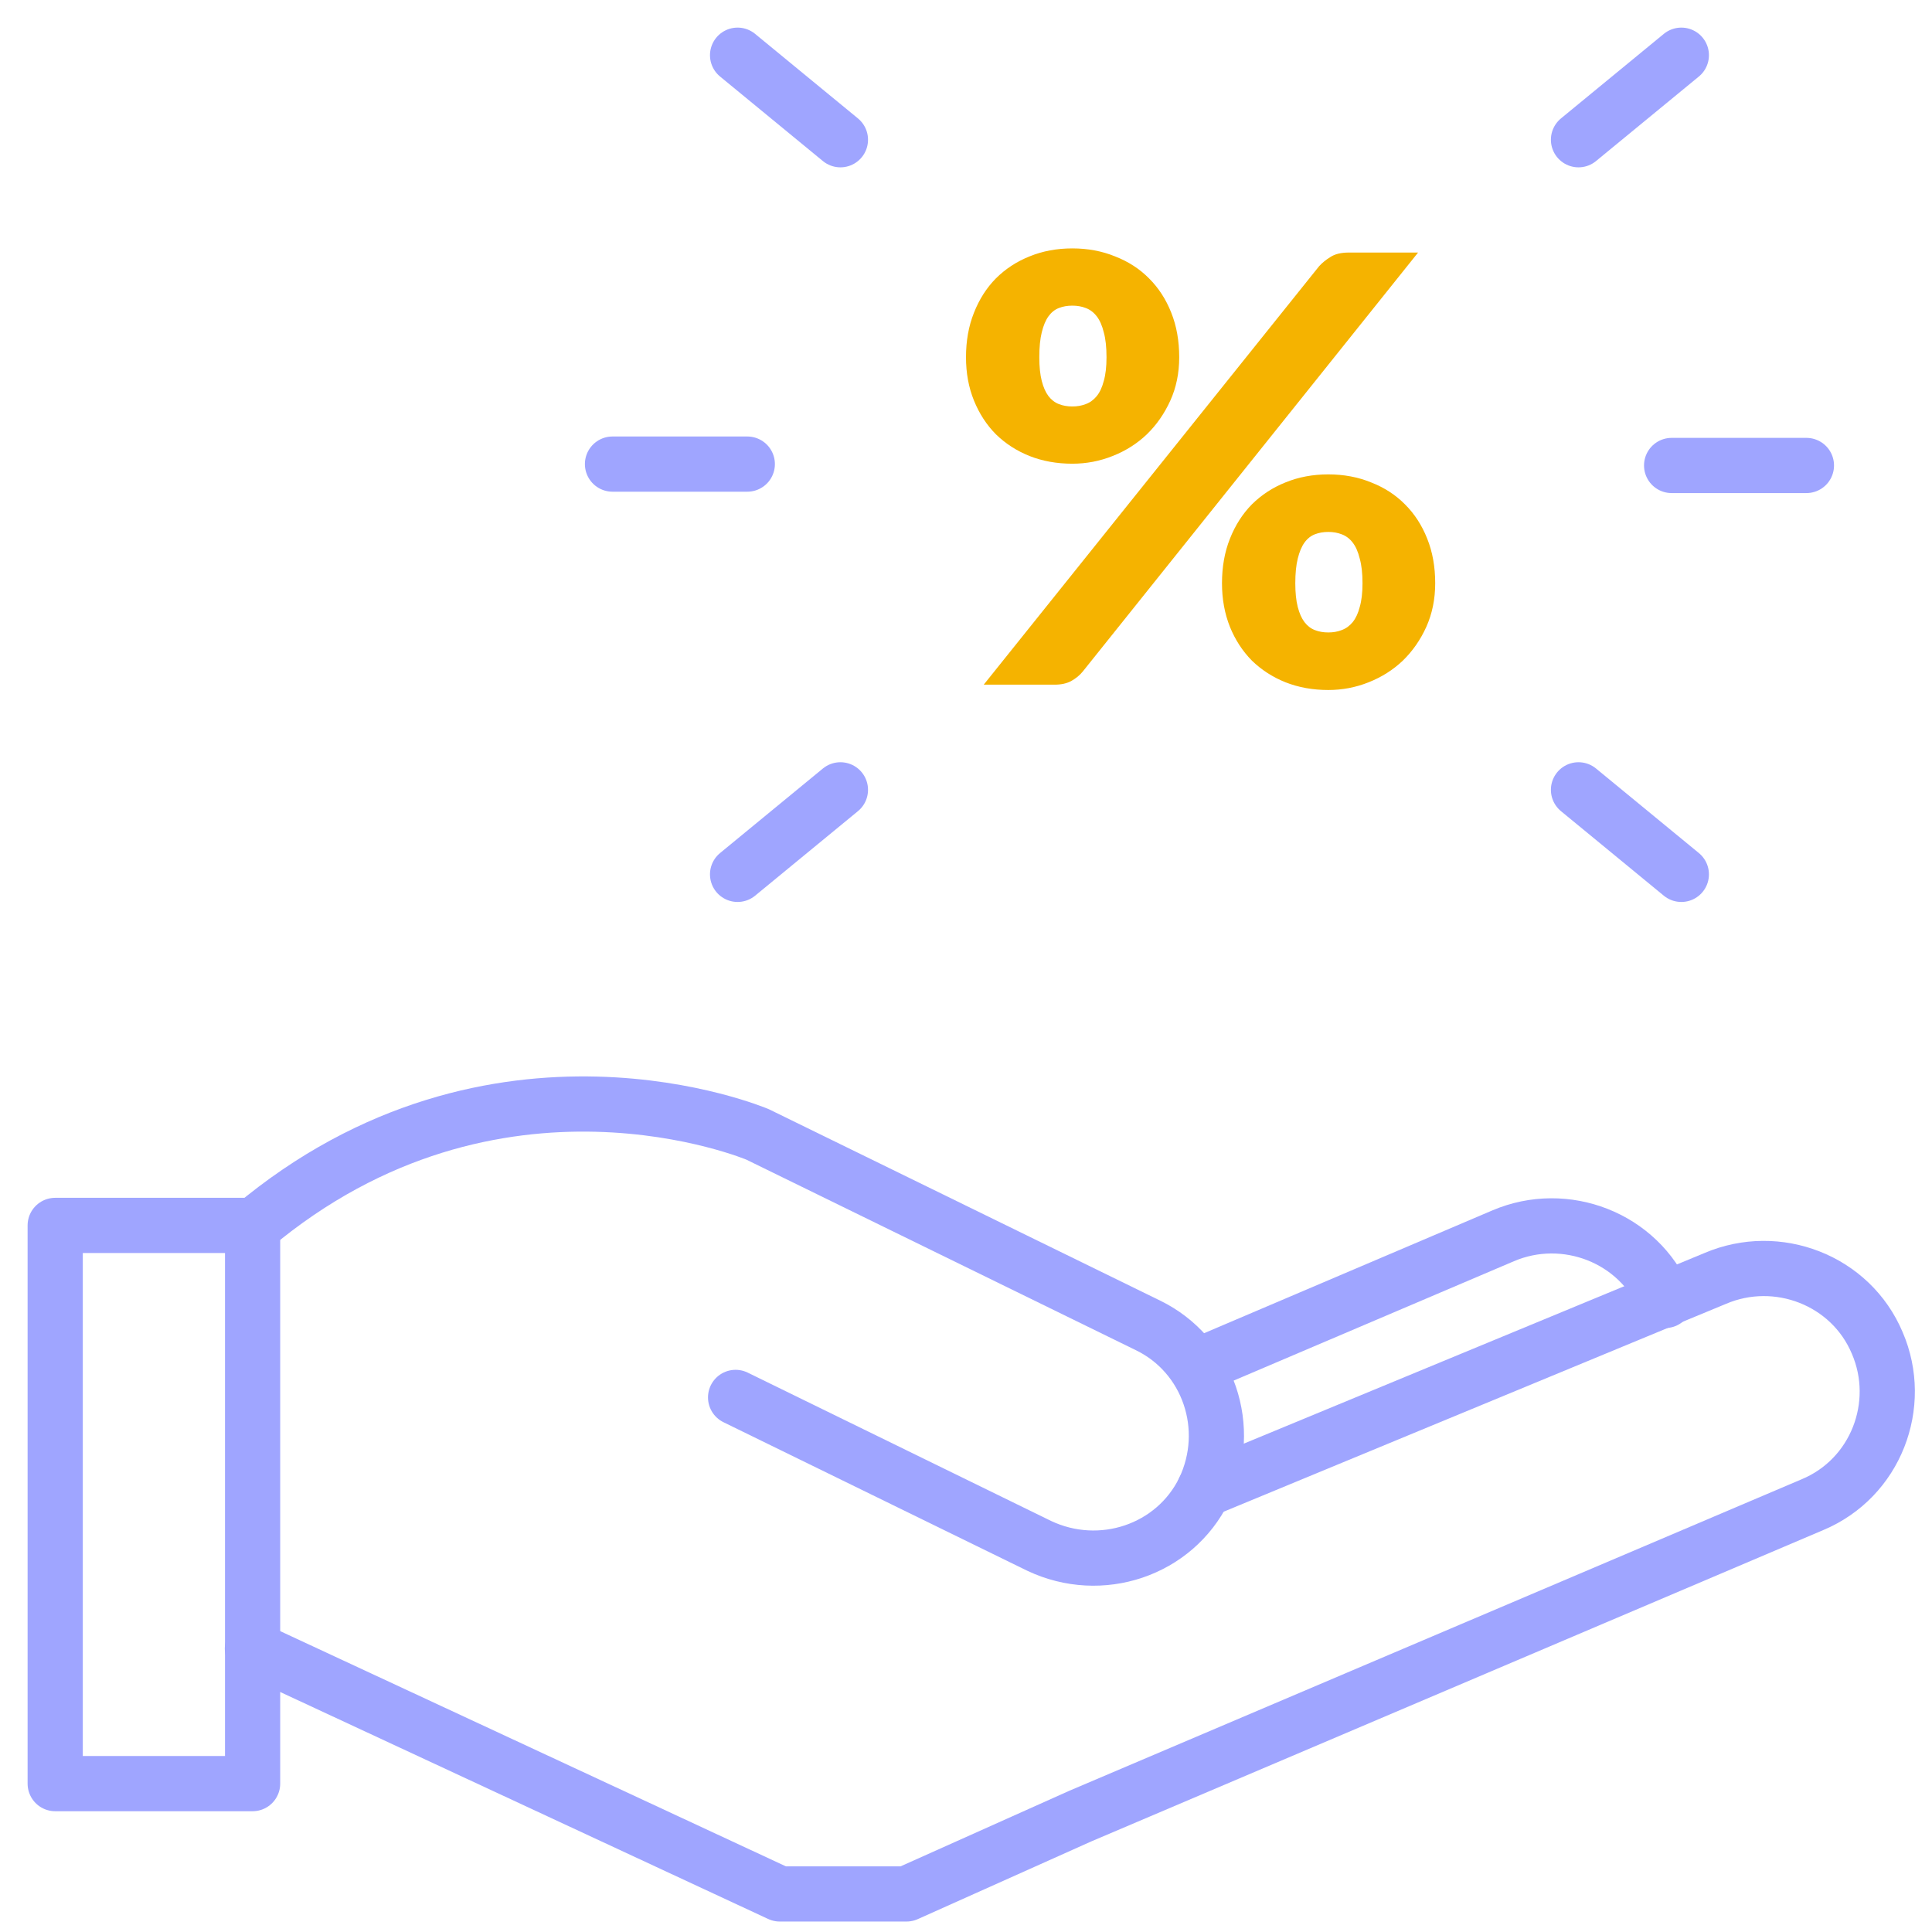 <svg width="70" height="70" viewBox="0 0 70 70" fill="none" xmlns="http://www.w3.org/2000/svg">
<path d="M9.145 59.733L28.253 68.621H32.844L39.142 65.8L65.669 54.517C67.965 53.558 68.979 50.897 68.018 48.662C67.057 46.373 64.388 45.362 62.147 46.32L43.625 53.984" stroke="#9FA5FF" stroke-width="2" stroke-miterlimit="10" stroke-linecap="round" stroke-linejoin="round"/>
<path d="M26.652 50.631L37.647 56.007C39.889 57.071 42.558 56.167 43.625 53.984C44.693 51.749 43.785 49.087 41.597 48.023L27.453 41.104C27.453 41.104 17.952 37.059 9.145 44.457" stroke="#9FA5FF" stroke-width="2" stroke-miterlimit="10" stroke-linecap="round" stroke-linejoin="round"/>
<path d="M60.332 47.118C59.371 44.83 56.702 43.818 54.461 44.776L43.465 49.46" stroke="#9FA5FF" stroke-width="2" stroke-miterlimit="10" stroke-linecap="round" stroke-linejoin="round"/>
<path d="M2 44.399L2 64.624H9.152V44.399H2Z" stroke="#9FA5FF" stroke-width="2" stroke-miterlimit="10" stroke-linecap="round" stroke-linejoin="round"/>
<path d="M40.903 13.912C40.903 13.858 40.957 13.805 40.957 13.752C40.85 13.805 40.797 13.858 40.797 13.858C40.797 13.912 40.85 13.912 40.903 13.912Z" fill="#F5B300"/>
<path d="M42.725 12.944C42.725 13.517 42.618 14.04 42.404 14.512C42.19 14.985 41.906 15.394 41.552 15.737C41.198 16.074 40.785 16.336 40.312 16.522C39.848 16.708 39.361 16.801 38.852 16.801C38.291 16.801 37.774 16.708 37.302 16.522C36.837 16.336 36.431 16.074 36.085 15.737C35.745 15.394 35.48 14.985 35.288 14.512C35.096 14.04 35 13.517 35 12.944C35 12.349 35.096 11.812 35.288 11.332C35.48 10.845 35.745 10.429 36.085 10.085C36.431 9.741 36.837 9.476 37.302 9.29C37.774 9.097 38.291 9 38.852 9C39.412 9 39.929 9.097 40.401 9.29C40.881 9.476 41.29 9.741 41.63 10.085C41.976 10.429 42.246 10.845 42.438 11.332C42.629 11.812 42.725 12.349 42.725 12.944ZM40.091 12.944C40.091 12.578 40.058 12.277 39.992 12.041C39.932 11.797 39.848 11.604 39.737 11.461C39.626 11.317 39.493 11.217 39.339 11.16C39.191 11.102 39.029 11.074 38.852 11.074C38.675 11.074 38.512 11.102 38.365 11.16C38.217 11.217 38.092 11.317 37.988 11.461C37.885 11.604 37.804 11.797 37.745 12.041C37.686 12.277 37.656 12.578 37.656 12.944C37.656 13.287 37.686 13.574 37.745 13.803C37.804 14.033 37.885 14.215 37.988 14.351C38.092 14.487 38.217 14.584 38.365 14.641C38.512 14.699 38.675 14.727 38.852 14.727C39.029 14.727 39.191 14.699 39.339 14.641C39.493 14.584 39.626 14.487 39.737 14.351C39.848 14.215 39.932 14.033 39.992 13.803C40.058 13.574 40.091 13.287 40.091 12.944ZM47.794 9.645C47.905 9.523 48.041 9.412 48.204 9.312C48.366 9.204 48.591 9.15 48.879 9.15H51.38L39.228 24.334C39.117 24.47 38.977 24.584 38.807 24.678C38.645 24.764 38.446 24.807 38.21 24.807H35.642L47.794 9.645ZM52 21.132C52 21.705 51.893 22.231 51.679 22.711C51.465 23.184 51.181 23.592 50.827 23.936C50.473 24.273 50.059 24.534 49.587 24.721C49.122 24.907 48.635 25 48.126 25C47.566 25 47.049 24.907 46.577 24.721C46.112 24.534 45.706 24.273 45.359 23.936C45.02 23.592 44.754 23.184 44.562 22.711C44.371 22.231 44.275 21.705 44.275 21.132C44.275 20.537 44.371 20 44.562 19.52C44.754 19.033 45.02 18.617 45.359 18.273C45.706 17.93 46.112 17.664 46.577 17.478C47.049 17.285 47.566 17.188 48.126 17.188C48.687 17.188 49.204 17.285 49.676 17.478C50.155 17.664 50.565 17.93 50.904 18.273C51.251 18.617 51.52 19.033 51.712 19.52C51.904 20 52 20.537 52 21.132ZM49.366 21.132C49.366 20.773 49.333 20.476 49.266 20.24C49.207 19.996 49.122 19.803 49.012 19.66C48.901 19.516 48.768 19.416 48.613 19.359C48.466 19.301 48.303 19.273 48.126 19.273C47.949 19.273 47.787 19.301 47.639 19.359C47.492 19.416 47.366 19.516 47.263 19.66C47.16 19.803 47.079 19.996 47.02 20.24C46.961 20.476 46.931 20.773 46.931 21.132C46.931 21.476 46.961 21.762 47.02 21.991C47.079 22.221 47.16 22.403 47.263 22.539C47.366 22.675 47.492 22.772 47.639 22.829C47.787 22.887 47.949 22.915 48.126 22.915C48.303 22.915 48.466 22.887 48.613 22.829C48.768 22.772 48.901 22.675 49.012 22.539C49.122 22.403 49.207 22.221 49.266 21.991C49.333 21.762 49.366 21.476 49.366 21.132Z" fill="#F5B300"/>
<path d="M27.076 16.815L22.192 16.815" stroke="#9FA5FF" stroke-width="2" stroke-miterlimit="10" stroke-linecap="round" stroke-linejoin="round"/>
<path d="M30.45 5.063L26.724 2" stroke="#9FA5FF" stroke-width="2" stroke-miterlimit="10" stroke-linecap="round" stroke-linejoin="round"/>
<path d="M30.45 28.617L26.724 31.68" stroke="#9FA5FF" stroke-width="2" stroke-miterlimit="10" stroke-linecap="round" stroke-linejoin="round"/>
<path d="M60.566 16.865L65.45 16.865" stroke="#9FA5FF" stroke-width="2" stroke-miterlimit="10" stroke-linecap="round" stroke-linejoin="round"/>
<path d="M57.192 28.617L60.918 31.68" stroke="#9FA5FF" stroke-width="2" stroke-miterlimit="10" stroke-linecap="round" stroke-linejoin="round"/>
<path d="M57.192 5.063L60.918 2" stroke="#9FA5FF" stroke-width="2" stroke-miterlimit="10" stroke-linecap="round" stroke-linejoin="round"/>
</svg>
